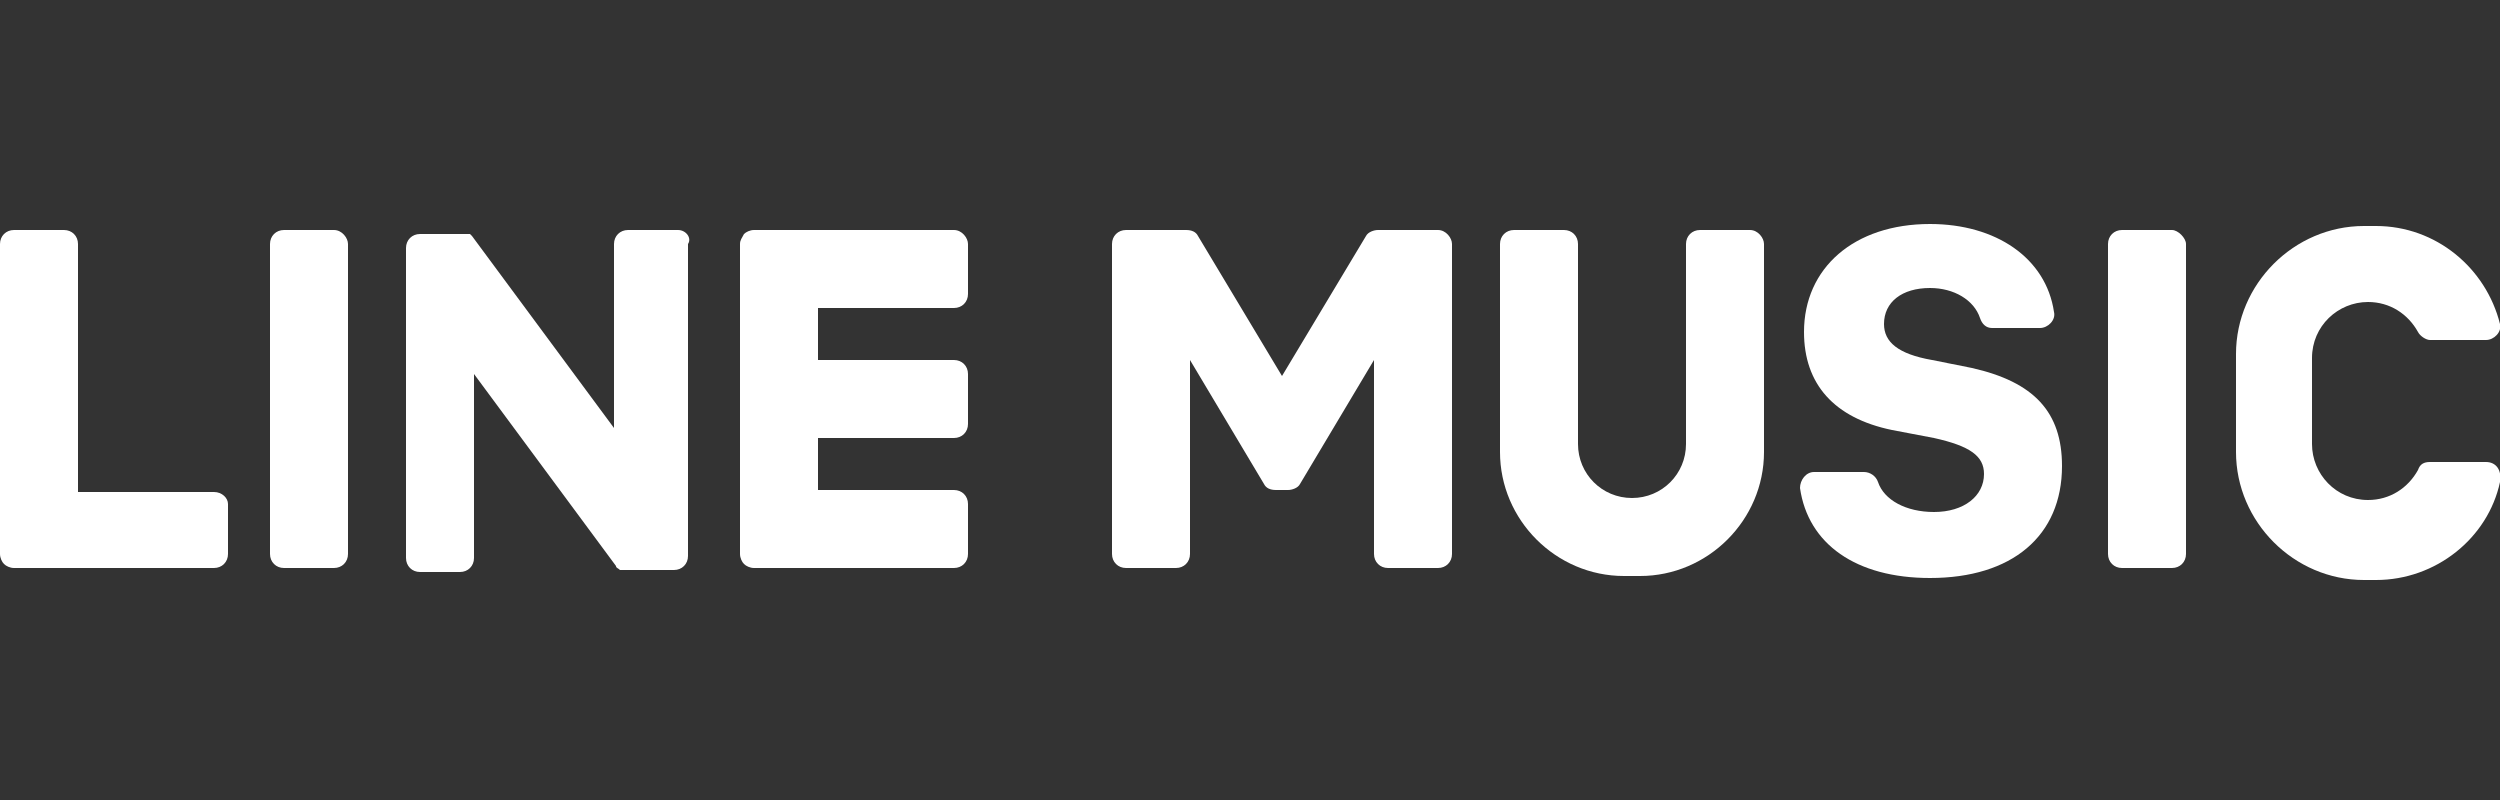 <?xml version="1.0" encoding="utf-8"?>
<!-- Generator: Adobe Illustrator 24.0.1, SVG Export Plug-In . SVG Version: 6.00 Build 0)  -->
<svg version="1.1" id="logos" xmlns="http://www.w3.org/2000/svg" xmlns:xlink="http://www.w3.org/1999/xlink" x="0px" y="0px"
	 viewBox="0 0 125 40" style="enable-background:new 0 0 125 40;" xml:space="preserve">
<rect x="0" y="0" width="125" height="40" fill="#333333" stroke="none"/>
<style type="text/css">
	.st0{fill:#FFFFFF;}
	.st1{fill:none;}
</style>
<g>
	<g>
		<path class="st0" d="M87.5,11.5H85c-0.4,0-0.7,0.3-0.7,0.7v10c0,1.5-1.2,2.7-2.7,2.7c-1.5,0-2.7-1.2-2.7-2.7v-10
			c0-0.4-0.3-0.7-0.7-0.7h-2.5c-0.4,0-0.7,0.3-0.7,0.7v10.4c0,3.4,2.8,6.2,6.2,6.2H82c3.4,0,6.2-2.8,6.2-6.2V12.2
			C88.2,11.9,87.9,11.5,87.5,11.5"/>
		<path class="st0" d="M71.9,11.5h-3c-0.2,0-0.5,0.1-0.6,0.3l-4.2,7l-4.2-7c-0.1-0.2-0.3-0.3-0.6-0.3h-3c-0.4,0-0.7,0.3-0.7,0.7
			v15.5c0,0.4,0.3,0.7,0.7,0.7h2.5c0.4,0,0.7-0.3,0.7-0.7v-9.7l3.7,6.2c0.1,0.2,0.3,0.3,0.6,0.3h0.6c0.2,0,0.5-0.1,0.6-0.3l3.7-6.2
			v9.7c0,0.4,0.3,0.7,0.7,0.7h2.5c0.4,0,0.7-0.3,0.7-0.7V12.2C72.6,11.9,72.3,11.5,71.9,11.5"/>
		<path class="st0" d="M124.3,23.1h-2.8c-0.3,0-0.5,0.1-0.6,0.4c-0.5,0.9-1.4,1.5-2.5,1.5c-1.6,0-2.8-1.3-2.8-2.8v-4.3
			c0-1.6,1.3-2.8,2.8-2.8c1.1,0,2,0.6,2.5,1.5c0.1,0.2,0.4,0.4,0.6,0.4h2.8c0.4,0,0.8-0.4,0.7-0.8c-0.7-2.8-3.2-4.9-6.2-4.9h-0.6
			c-3.5,0-6.4,2.9-6.4,6.4v4.9c0,3.5,2.9,6.4,6.4,6.4h0.6c3,0,5.6-2.1,6.2-4.9C125.1,23.5,124.8,23.1,124.3,23.1"/>
		<path class="st0" d="M16.7,11.5h-2.5c-0.4,0-0.7,0.3-0.7,0.7v15.5c0,0.4,0.3,0.7,0.7,0.7h2.5c0.4,0,0.7-0.3,0.7-0.7V12.2
			C17.4,11.9,17.1,11.5,16.7,11.5"/>
		<path class="st0" d="M33.9,11.5h-2.5c-0.4,0-0.7,0.3-0.7,0.7v9.2l-7.1-9.6c0,0,0,0-0.1-0.1c0,0,0,0,0,0c0,0,0,0,0,0c0,0,0,0,0,0
			c0,0,0,0,0,0c0,0,0,0,0,0c0,0,0,0,0,0l0,0c0,0,0,0,0,0c0,0,0,0,0,0c0,0,0,0,0,0c0,0,0,0,0,0c0,0,0,0,0,0c0,0,0,0,0,0c0,0,0,0,0,0
			c0,0,0,0,0,0c0,0,0,0,0,0c0,0,0,0,0,0c0,0,0,0,0,0h-2.5c-0.4,0-0.7,0.3-0.7,0.7v15.5c0,0.4,0.3,0.7,0.7,0.7H23
			c0.4,0,0.7-0.3,0.7-0.7v-9.2l7.1,9.6c0,0.1,0.1,0.1,0.2,0.2c0,0,0,0,0,0c0,0,0,0,0,0c0,0,0,0,0,0c0,0,0,0,0,0c0,0,0,0,0,0
			c0,0,0,0,0,0c0,0,0,0,0,0c0,0,0,0,0,0c0.1,0,0.1,0,0.2,0h2.5c0.4,0,0.7-0.3,0.7-0.7V12.2C34.6,11.9,34.3,11.5,33.9,11.5"/>
		<path class="st0" d="M10.7,24.6H3.9V12.2c0-0.4-0.3-0.7-0.7-0.7H0.7c-0.4,0-0.7,0.3-0.7,0.7v15.5v0c0,0.2,0.1,0.4,0.2,0.5
			c0,0,0,0,0,0c0,0,0,0,0,0c0.1,0.1,0.3,0.2,0.5,0.2h10c0.4,0,0.7-0.3,0.7-0.7v-2.5C11.4,24.9,11.1,24.6,10.7,24.6"/>
		<path class="st0" d="M47.7,11.5h-10h0c-0.2,0-0.4,0.1-0.5,0.2c0,0,0,0,0,0c0,0,0,0,0,0C37.1,11.9,37,12,37,12.2v0v15.5v0
			c0,0.2,0.1,0.4,0.2,0.5c0,0,0,0,0,0c0,0,0,0,0,0c0.1,0.1,0.3,0.2,0.5,0.2h0h10c0.4,0,0.7-0.3,0.7-0.7v-2.5c0-0.4-0.3-0.7-0.7-0.7
			h-6.8v-2.6h6.8c0.4,0,0.7-0.3,0.7-0.7v-2.5c0-0.4-0.3-0.7-0.7-0.7h-6.8v-2.6h6.8c0.4,0,0.7-0.3,0.7-0.7v-2.5
			C48.4,11.9,48.1,11.5,47.7,11.5"/>
		<path class="st0" d="M98.6,18.4l-2-0.4c-1.7-0.3-2.4-0.9-2.4-1.8c0-1.1,0.9-1.8,2.3-1.8c1.2,0,2.2,0.6,2.5,1.5
			c0.1,0.3,0.3,0.5,0.6,0.5h2.4c0.4,0,0.8-0.4,0.7-0.8c-0.4-2.7-2.9-4.4-6.2-4.4c-3.8,0-6.3,2.2-6.3,5.4c0,2.6,1.5,4.3,4.4,4.9
			l2.1,0.4c1.8,0.4,2.5,0.9,2.5,1.8c0,1.1-1,1.9-2.5,1.9c-1.4,0-2.5-0.6-2.8-1.5c-0.1-0.3-0.4-0.5-0.7-0.5h-2.5
			c-0.4,0-0.7,0.4-0.7,0.8c0.4,2.8,2.8,4.5,6.5,4.5c4.1,0,6.6-2.1,6.6-5.6C103.1,20.6,101.7,19.1,98.6,18.4"/>
		<path class="st0" d="M108.6,11.5h-2.5c-0.4,0-0.7,0.3-0.7,0.7v15.5c0,0.4,0.3,0.7,0.7,0.7h2.5c0.4,0,0.7-0.3,0.7-0.7V12.2
			C109.3,11.9,108.9,11.5,108.6,11.5"/>
	</g>
	<rect class="st1" width="125" height="40"/>
</g>
</svg>
